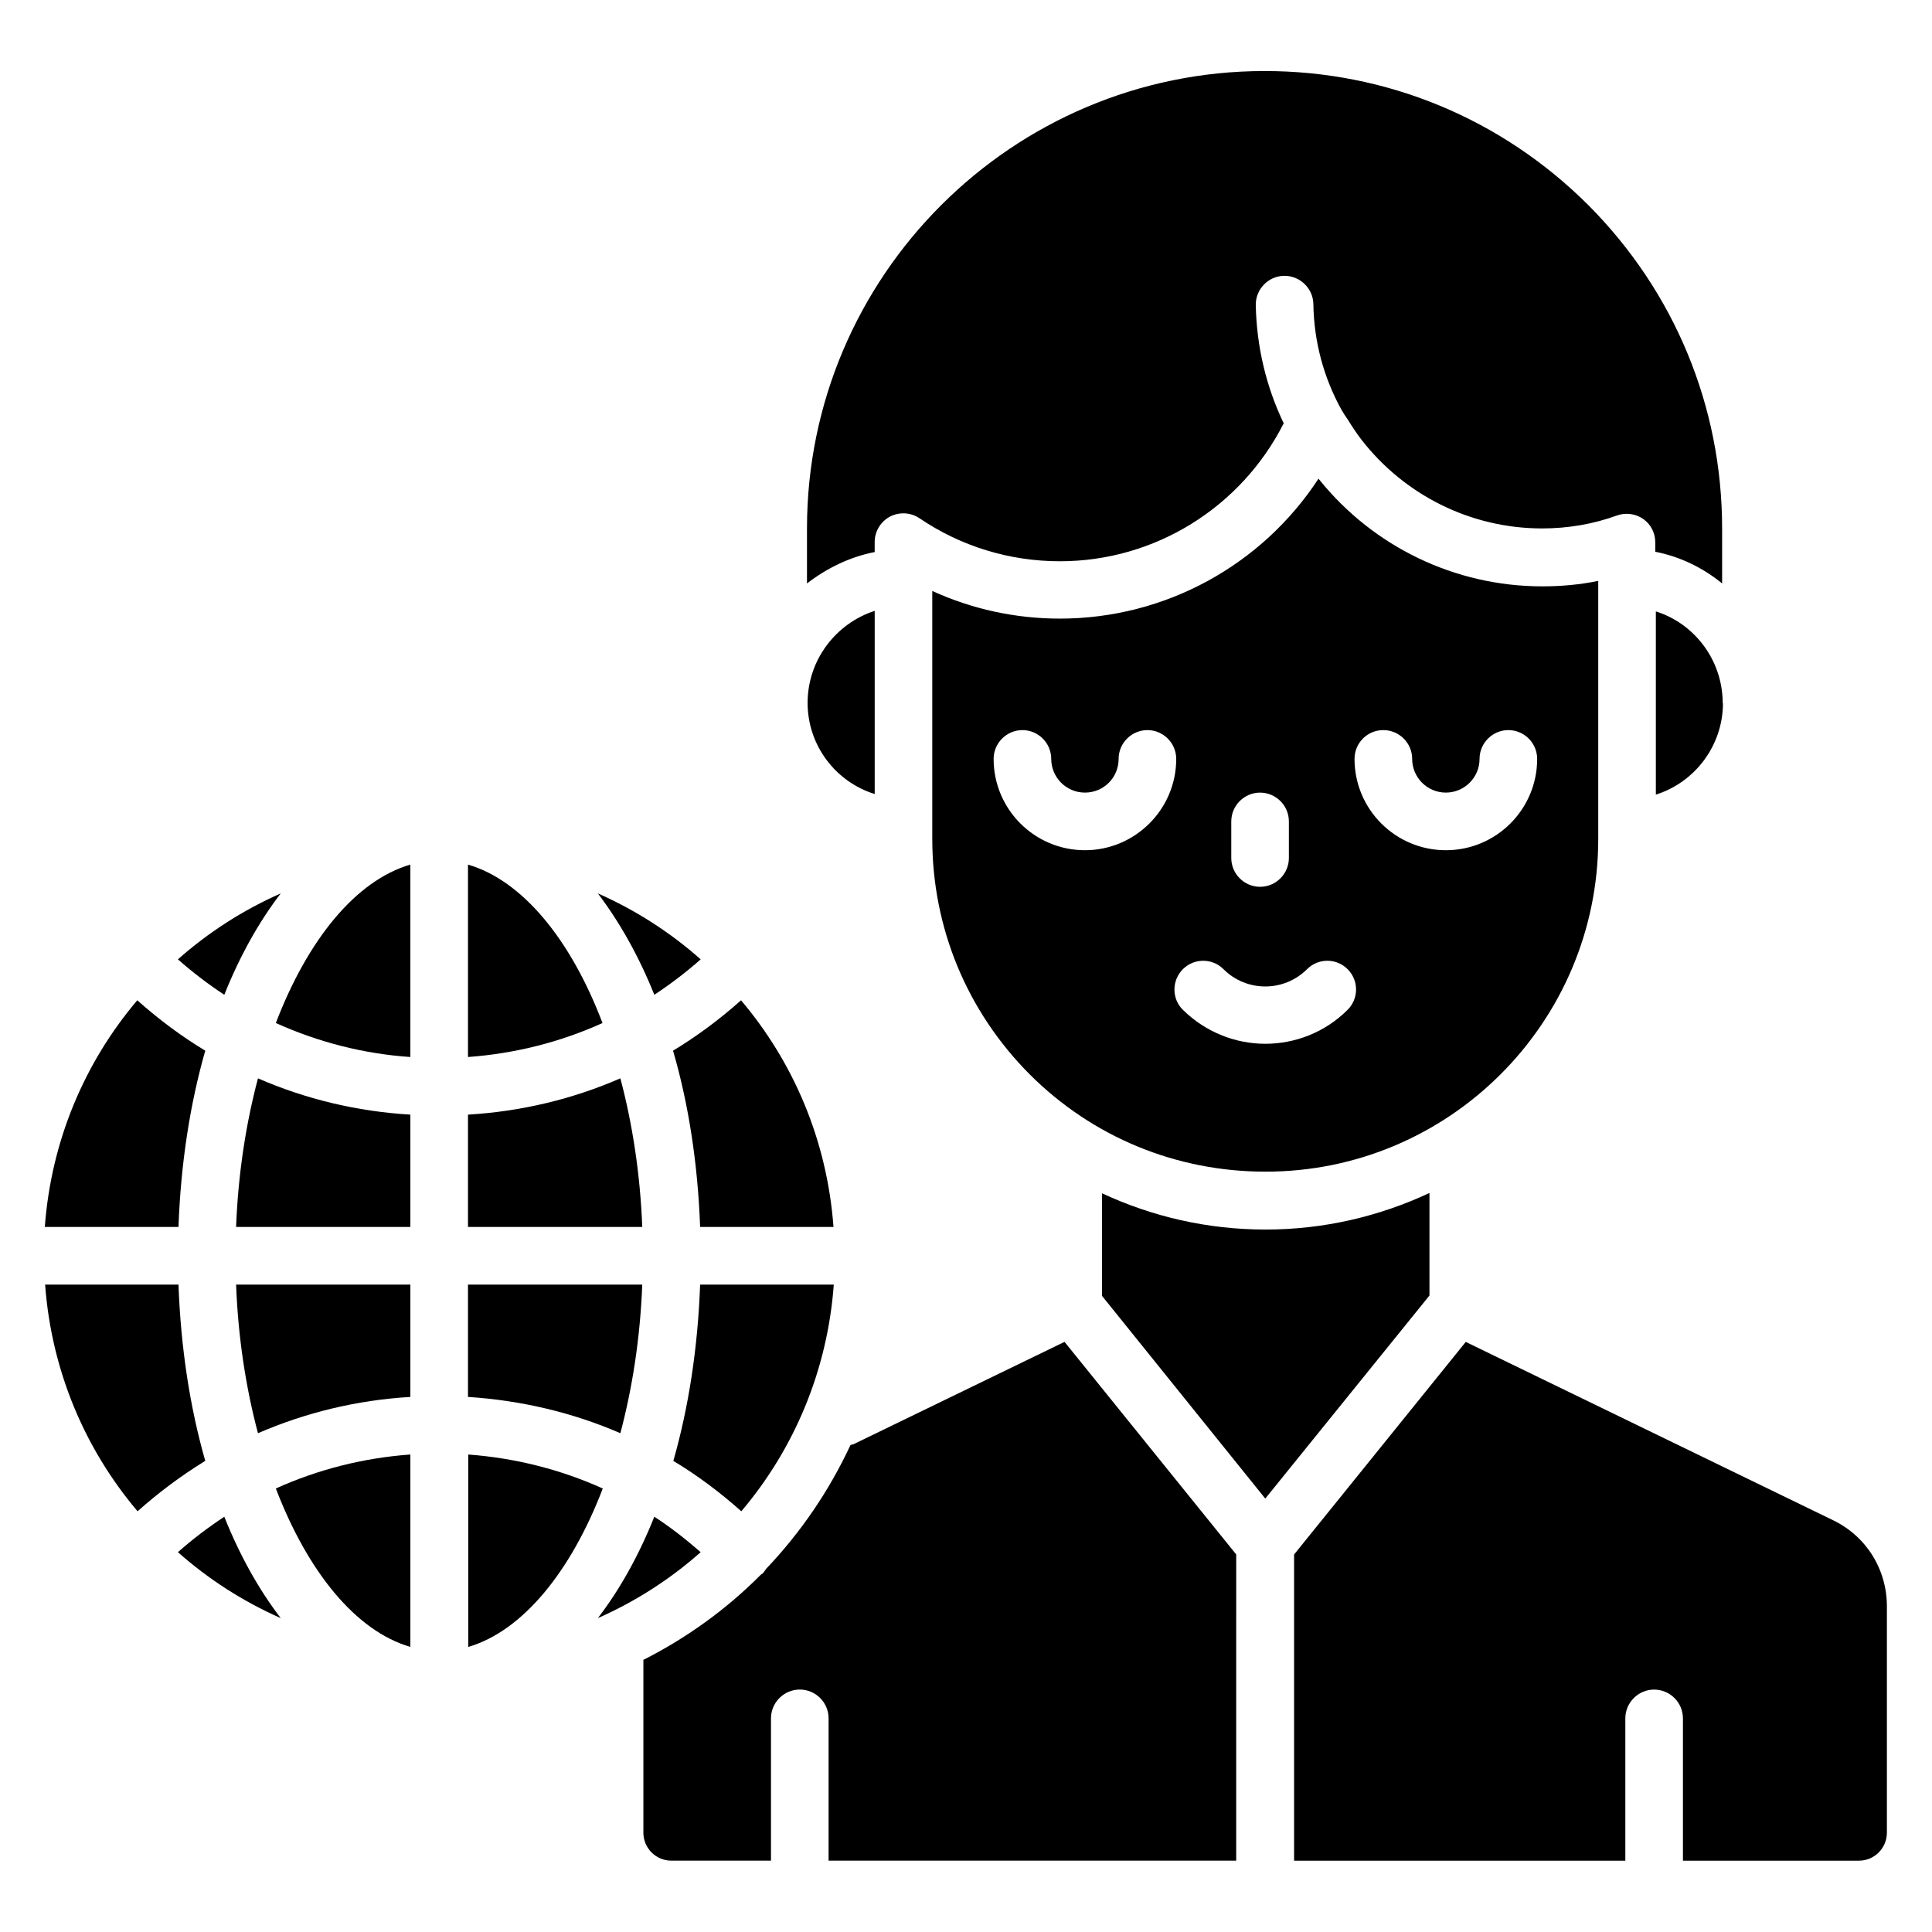 <?xml version="1.0" encoding="UTF-8"?>
<!-- Uploaded to: ICON Repo, www.svgrepo.com, Generator: ICON Repo Mixer Tools -->
<svg fill="#000000" width="800px" height="800px" version="1.1" viewBox="144 144 512 512" xmlns="http://www.w3.org/2000/svg">
 <g>
  <path d="m268.02 484.43v29.77c14.121 0.918 27.711 4.121 40.383 9.617 3.207-12.062 5.266-25.418 5.801-39.391z"/>
  <path d="m252.75 469.16v-29.77c-14.121-0.84-27.785-4.121-40.383-9.617-3.207 12.059-5.266 25.418-5.801 39.387z"/>
  <path d="m600.53 330.3v-0.457c-0.23-11.145-7.559-20.609-17.711-23.816v48.551c10.23-3.207 17.711-12.824 17.785-24.121 0-0.078-0.074-0.156-0.074-0.156z"/>
  <path d="m217.1 415.11c11.145 5.039 23.207 8.168 35.648 9.008v-50.992c-14.43 4.199-27.176 19.848-35.648 41.984z"/>
  <path d="m252.75 580.45v-50.992c-12.52 0.918-24.504 3.969-35.648 9.008 8.473 22.137 21.219 37.785 35.648 41.984z"/>
  <path d="m252.75 514.2v-29.77h-46.184c0.535 14.043 2.594 27.328 5.801 39.387 12.672-5.496 26.258-8.777 40.383-9.617z"/>
  <path d="m329.54 469.16h35.344c-1.68-22.824-10.535-43.586-24.504-60.074-5.648 5.039-11.602 9.465-18.016 13.359 4.121 14.121 6.562 29.922 7.176 46.715z"/>
  <path d="m191.3 484.43h-35.344c1.68 22.824 10.535 43.586 24.504 60.074 5.648-5.039 11.602-9.465 17.938-13.359-4.047-14.121-6.488-29.922-7.098-46.715z"/>
  <path d="m358.02 330.15v0.078c0 11.375 7.481 20.992 17.785 24.199v-48.551c-10.305 3.359-17.711 12.977-17.785 24.273z"/>
  <path d="m375.8 290.3v-2.672c0-2.824 1.602-5.418 4.047-6.719 2.519-1.297 5.496-1.145 7.863 0.457 10.914 7.406 23.816 11.375 37.176 11.375 25.191 0 48.016-14.273 59.312-36.562-4.656-9.695-7.176-20.305-7.406-31.297-0.078-4.199 3.281-7.711 7.481-7.785h0.152c4.121 0 7.559 3.359 7.633 7.481 0.152 10 2.75 19.543 7.481 28.09 0.535 0.918 1.07 1.68 1.68 2.594 1.145 1.832 2.289 3.586 3.586 5.266 11.375 14.656 28.93 23.512 47.863 23.512 6.871 0 13.586-1.145 19.848-3.434 2.367-0.84 4.961-0.457 6.945 0.918 2.062 1.449 3.207 3.742 3.207 6.258v2.441c6.641 1.297 12.672 4.273 17.711 8.398v-14.578c0-32.289-12.594-62.746-35.496-85.723-22.977-22.902-53.434-35.496-85.723-35.496-66.871 0-121.3 54.352-121.3 121.22v14.578c5.266-4.043 11.297-7.023 17.938-8.32z"/>
  <path d="m479.31 541.14 43.512-53.816v-27.176c-13.207 6.184-27.938 9.695-43.434 9.695-15.266 0-29.922-3.359-43.359-9.617v27.176z"/>
  <path d="m567.55 366.34v-68.398c-4.809 0.992-9.77 1.449-14.809 1.449-23.207 0-44.809-10.535-59.082-28.242 0 0-0.078 0-0.078-0.078s-0.078-0.078-0.078-0.152l-0.078-0.078c-14.961 22.902-40.609 37.098-68.547 37.098-11.832 0-23.281-2.519-33.816-7.328v65.648c0 23.586 9.16 45.723 25.801 62.441 16.641 16.641 38.855 25.801 62.441 25.801 48.629 0.082 88.246-39.461 88.246-88.16zm-56.945-28.855c4.199 0 7.633 3.434 7.633 7.633 0 4.887 3.969 8.93 8.93 8.93 4.887 0 8.93-3.969 8.93-8.93 0-4.199 3.434-7.633 7.633-7.633s7.633 3.434 7.633 7.633c0 13.359-10.84 24.199-24.199 24.199s-24.199-10.84-24.199-24.199c0.004-4.199 3.363-7.633 7.641-7.633zm-40.305 24.199c0-4.199 3.434-7.633 7.633-7.633s7.633 3.434 7.633 7.633v9.695c0 4.199-3.434 7.633-7.633 7.633s-7.633-3.434-7.633-7.633zm-38.781 7.633c-13.359 0-24.199-10.84-24.199-24.199 0-4.199 3.434-7.633 7.633-7.633s7.633 3.434 7.633 7.633c0 4.887 3.969 8.93 8.93 8.93 4.961 0 8.93-3.969 8.93-8.93 0-4.199 3.434-7.633 7.633-7.633s7.633 3.434 7.633 7.633c0.008 13.359-10.906 24.199-24.191 24.199zm25.957 31.527c2.977-2.977 7.785-2.977 10.762 0 6.106 6.106 16.031 6.106 22.137 0 2.977-2.977 7.785-2.977 10.762 0 2.977 2.977 2.977 7.785 0 10.762-6.031 6.031-13.969 9.008-21.832 9.008-7.863 0-15.801-3.055-21.832-9.008-2.977-2.902-2.977-7.785 0.004-10.762z"/>
  <path d="m191.3 469.16c0.609-16.793 3.055-32.594 7.098-46.719-6.336-3.816-12.367-8.32-18.016-13.359-13.969 16.488-22.824 37.25-24.504 60.074z"/>
  <path d="m329.54 484.43c-0.609 16.793-3.055 32.594-7.098 46.719 6.336 3.816 12.367 8.32 18.016 13.359 13.969-16.488 22.824-37.25 24.504-60.074z"/>
  <path d="m370.23 526.71c-0.23 0.152-0.535 0.078-0.84 0.23-5.648 12.137-13.207 23.207-22.367 32.824-0.305 0.457-0.609 0.918-0.992 1.297-0.078 0.078-0.23 0.078-0.305 0.152-9.082 9.16-19.617 16.793-31.223 22.672v45.801c0 4.121 3.359 7.406 7.406 7.406h26.41v-37.711c0-4.199 3.434-7.633 7.633-7.633s7.633 3.434 7.633 7.633v37.711h108.02l0.004-81.148-45.496-56.336z"/>
  <path d="m629.77 546.87-97.328-47.25-45.496 56.336v81.145h87.785v-37.711c0-4.199 3.434-7.633 7.633-7.633s7.633 3.434 7.633 7.633v37.711l46.645-0.004c4.121 0 7.406-3.359 7.406-7.406v-60c-0.004-9.77-5.422-18.547-14.277-22.82z"/>
  <path d="m317.4 545.95c-4.121 10.305-9.16 19.312-14.961 26.871 10-4.426 19.16-10.305 27.25-17.48-3.965-3.434-8.012-6.641-12.289-9.391z"/>
  <path d="m303.74 538.47c-11.145-5.039-23.207-8.09-35.648-9.008v50.992c14.348-4.199 27.172-19.848 35.648-41.984z"/>
  <path d="m268.02 439.39v29.77h46.184c-0.535-13.969-2.594-27.328-5.801-39.391-12.598 5.5-26.262 8.781-40.383 9.621z"/>
  <path d="m203.44 545.95c-4.273 2.824-8.398 5.953-12.289 9.391 8.09 7.176 17.25 13.055 27.25 17.48-5.801-7.559-10.84-16.566-14.961-26.871z"/>
  <path d="m203.44 407.63c4.121-10.305 9.16-19.312 14.961-26.871-10 4.426-19.16 10.305-27.25 17.48 3.891 3.438 8.012 6.566 12.289 9.391z"/>
  <path d="m317.4 407.63c4.273-2.824 8.398-5.953 12.289-9.391-8.09-7.176-17.25-13.055-27.25-17.48 5.727 7.559 10.84 16.566 14.961 26.871z"/>
  <path d="m268.02 373.13v50.992c12.52-0.918 24.504-3.969 35.648-9.008-8.398-22.137-21.223-37.785-35.648-41.984z"/>
 </g>
</svg>